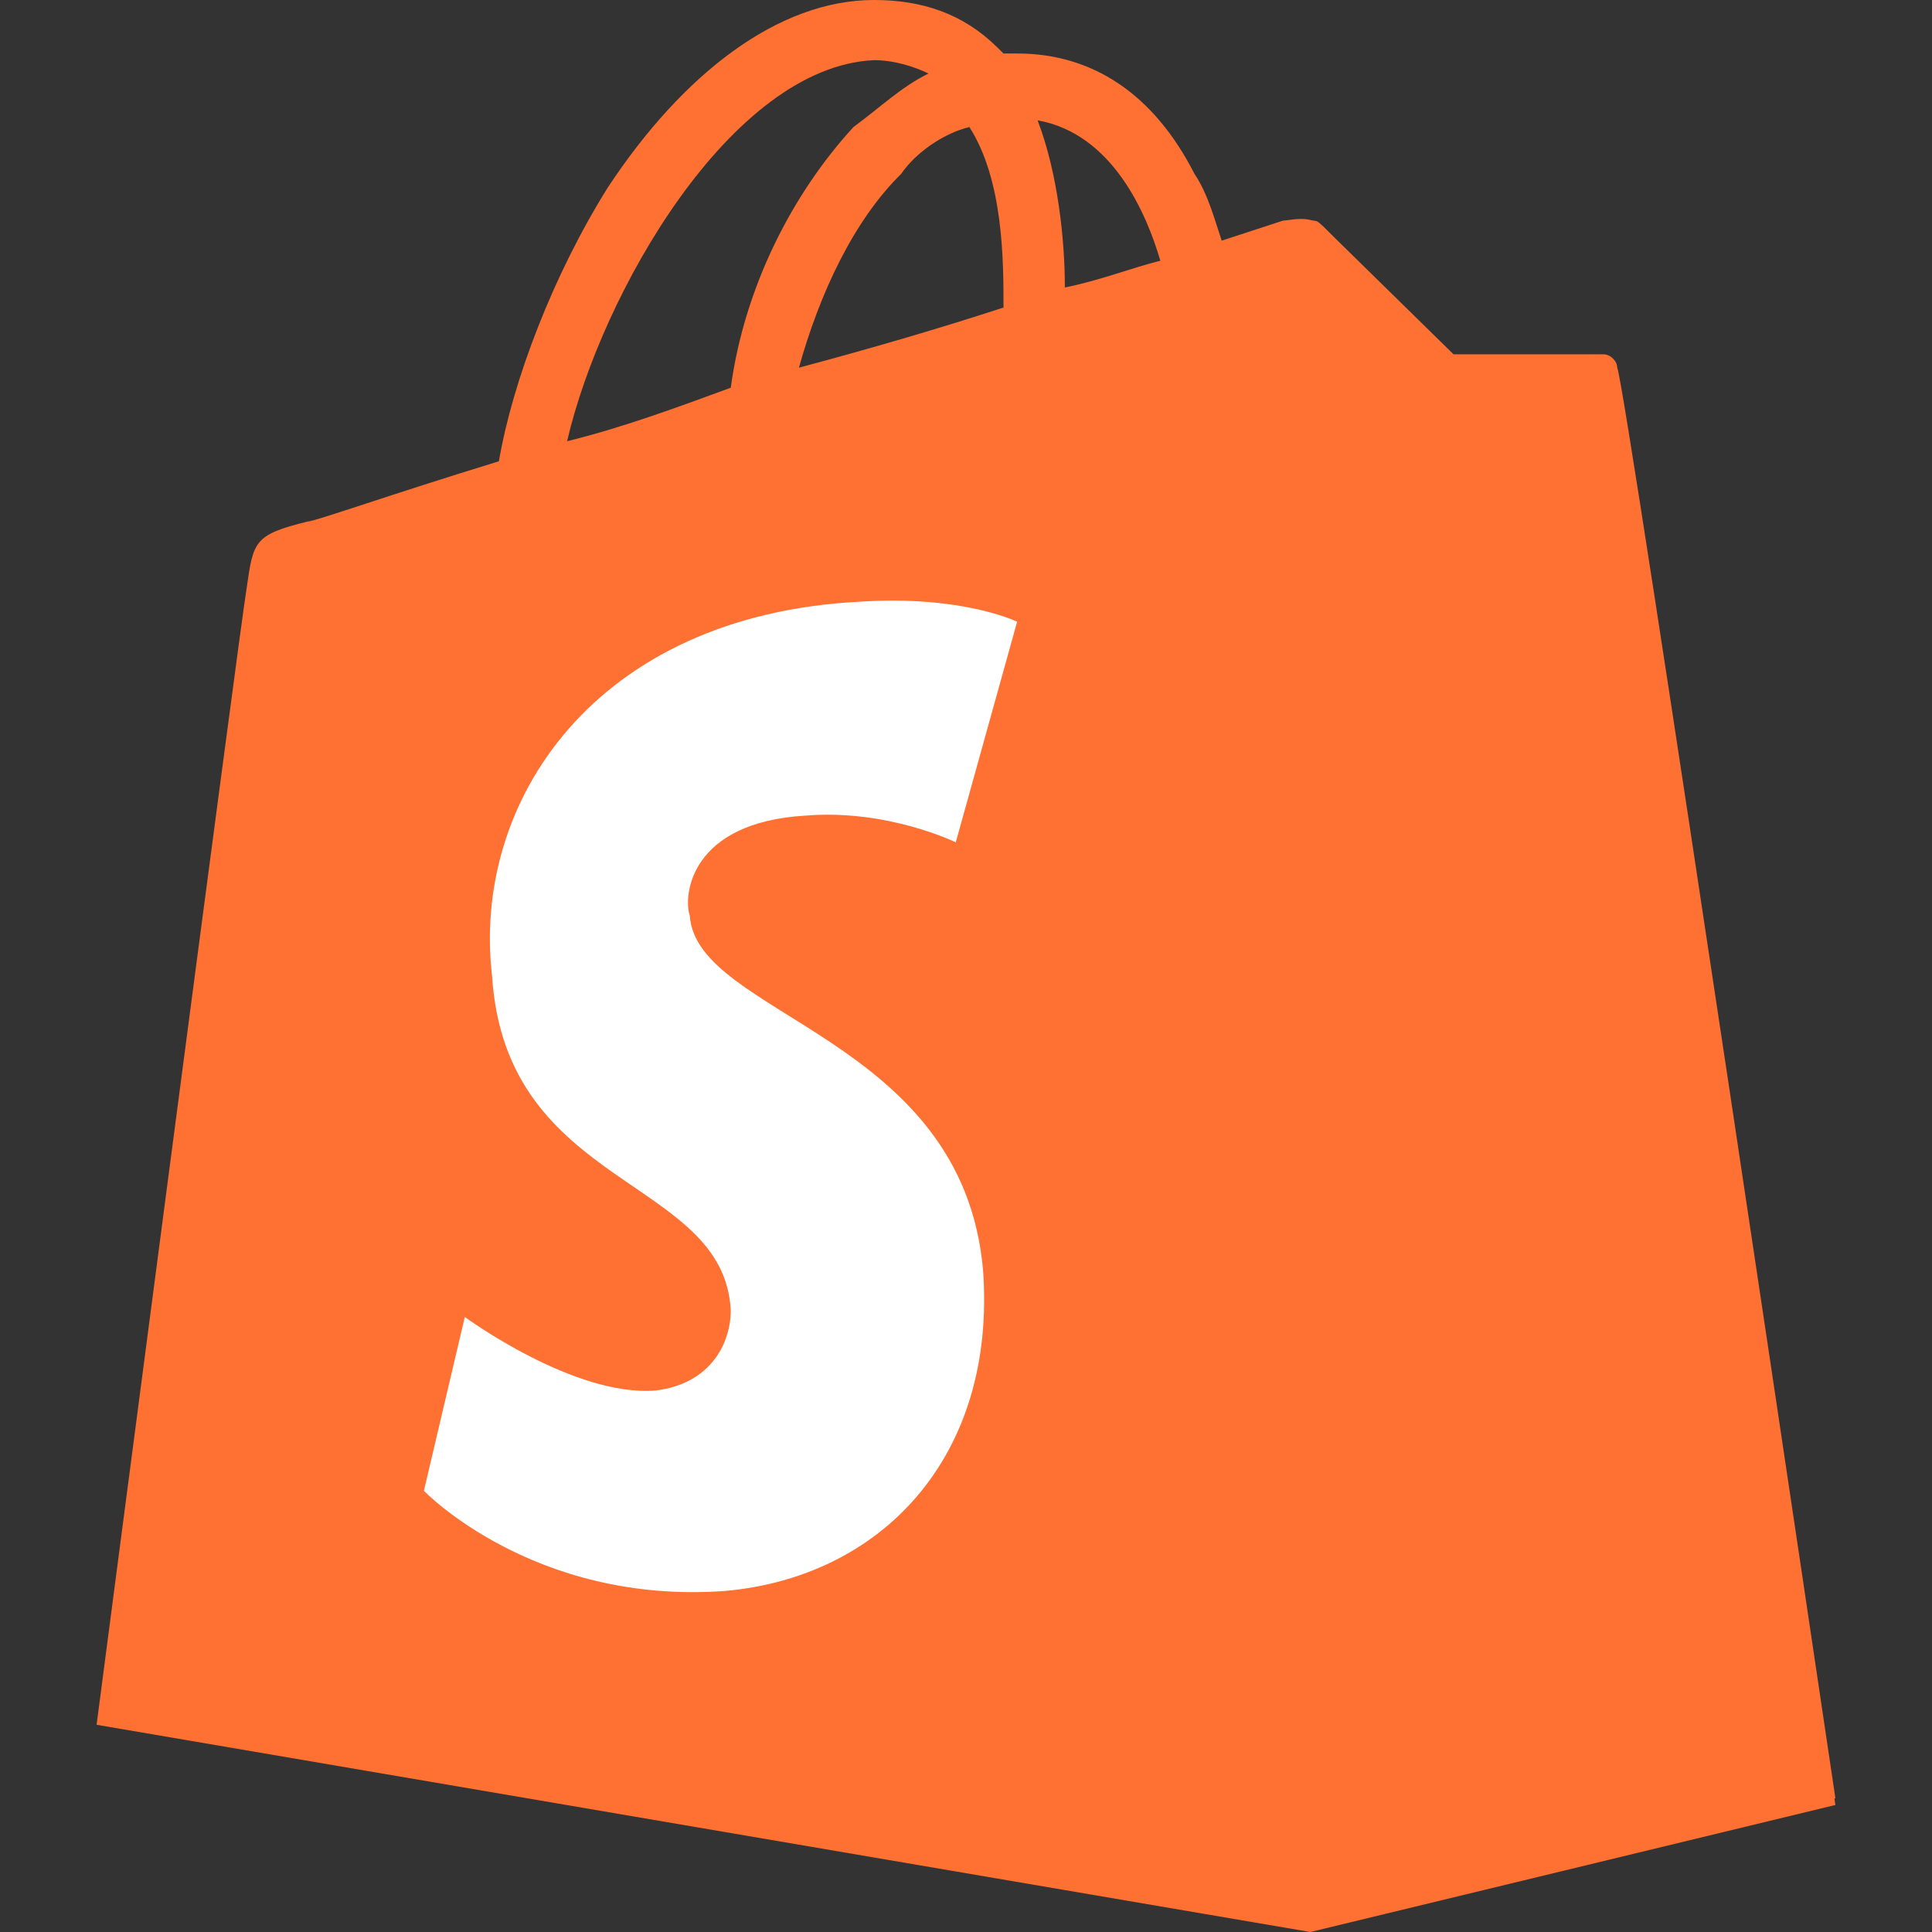 <svg width="80" height="80" viewBox="0 0 80 80" fill="none" xmlns="http://www.w3.org/2000/svg">
<rect x="0" y="0" width="80" height="80" fill="#333333" stroke="none"/>
<path d="M66.965 15.502C66.965 15.225 66.682 14.948 66.118 14.948C65.835 14.948 59.906 14.948 59.906 14.948C59.906 14.948 55.388 9.965 54.824 9.412C54.259 8.858 53.412 9.135 53.129 9.135C53.129 9.135 52.282 9.412 50.588 9.965C50.306 9.135 50.023 8.028 49.459 7.197C47.765 3.875 45.224 2.215 42.118 2.215C41.835 2.215 41.835 2.215 41.553 2.215L41.271 1.938C39.859 0.554 38.165 0 36.188 0C32.235 0 28.282 3.045 25.177 7.751C22.918 11.35 21.224 15.778 20.659 19.1C16.141 20.484 13.035 21.592 12.753 21.592C10.494 22.145 10.494 22.422 10.212 24.36C9.929 26.021 4 71.419 4 71.419L54.259 80L76 74.74C76 74.74 66.965 15.778 66.965 15.502ZM48.047 10.796C46.918 11.073 45.506 11.626 44.094 11.903C44.094 9.965 43.812 7.197 42.965 4.983C46.071 5.536 47.482 8.858 48.047 10.796ZM41.553 12.734C39.012 13.564 36.188 14.395 33.082 15.225C33.929 12.18 35.341 9.135 37.318 7.197C37.882 6.367 39.012 5.536 40.141 5.26C41.553 7.474 41.553 10.796 41.553 12.734ZM36.188 2.491C37.035 2.491 37.882 2.768 38.447 3.045C37.318 3.599 36.471 4.429 35.341 5.26C32.8 8.028 30.823 11.903 30.259 16.055C28 16.886 25.741 17.716 23.482 18.27C24.894 12.18 30.259 2.768 36.188 2.491Z" fill="#FF7133"/>
<path d="M66.4 14.671C66.118 14.671 60.188 14.671 60.188 14.671C60.188 14.671 55.388 9.965 54.824 9.412C54.541 9.135 54.541 9.135 54.259 9.135V79.723L76 74.464C76 74.464 67.247 15.502 66.965 15.225C66.965 14.948 66.682 14.671 66.4 14.671Z" fill="#FF7133"/>
<path d="M42.117 25.744L39.576 34.879C39.576 34.879 36.753 33.495 33.364 33.772C28.564 34.048 28.282 37.093 28.564 37.924C28.847 42.076 39.859 42.907 40.706 52.595C41.27 60.346 36.47 65.329 29.976 65.882C22.07 66.436 17.553 61.73 17.553 61.73L19.247 54.533C19.247 54.533 23.765 57.855 27.153 57.578C29.412 57.301 30.259 55.64 30.259 54.256C29.976 48.72 20.941 49.273 20.376 40.415C19.529 33.218 24.612 25.467 35.623 24.914C39.859 24.637 42.117 25.744 42.117 25.744Z" fill="white"/>
</svg>
